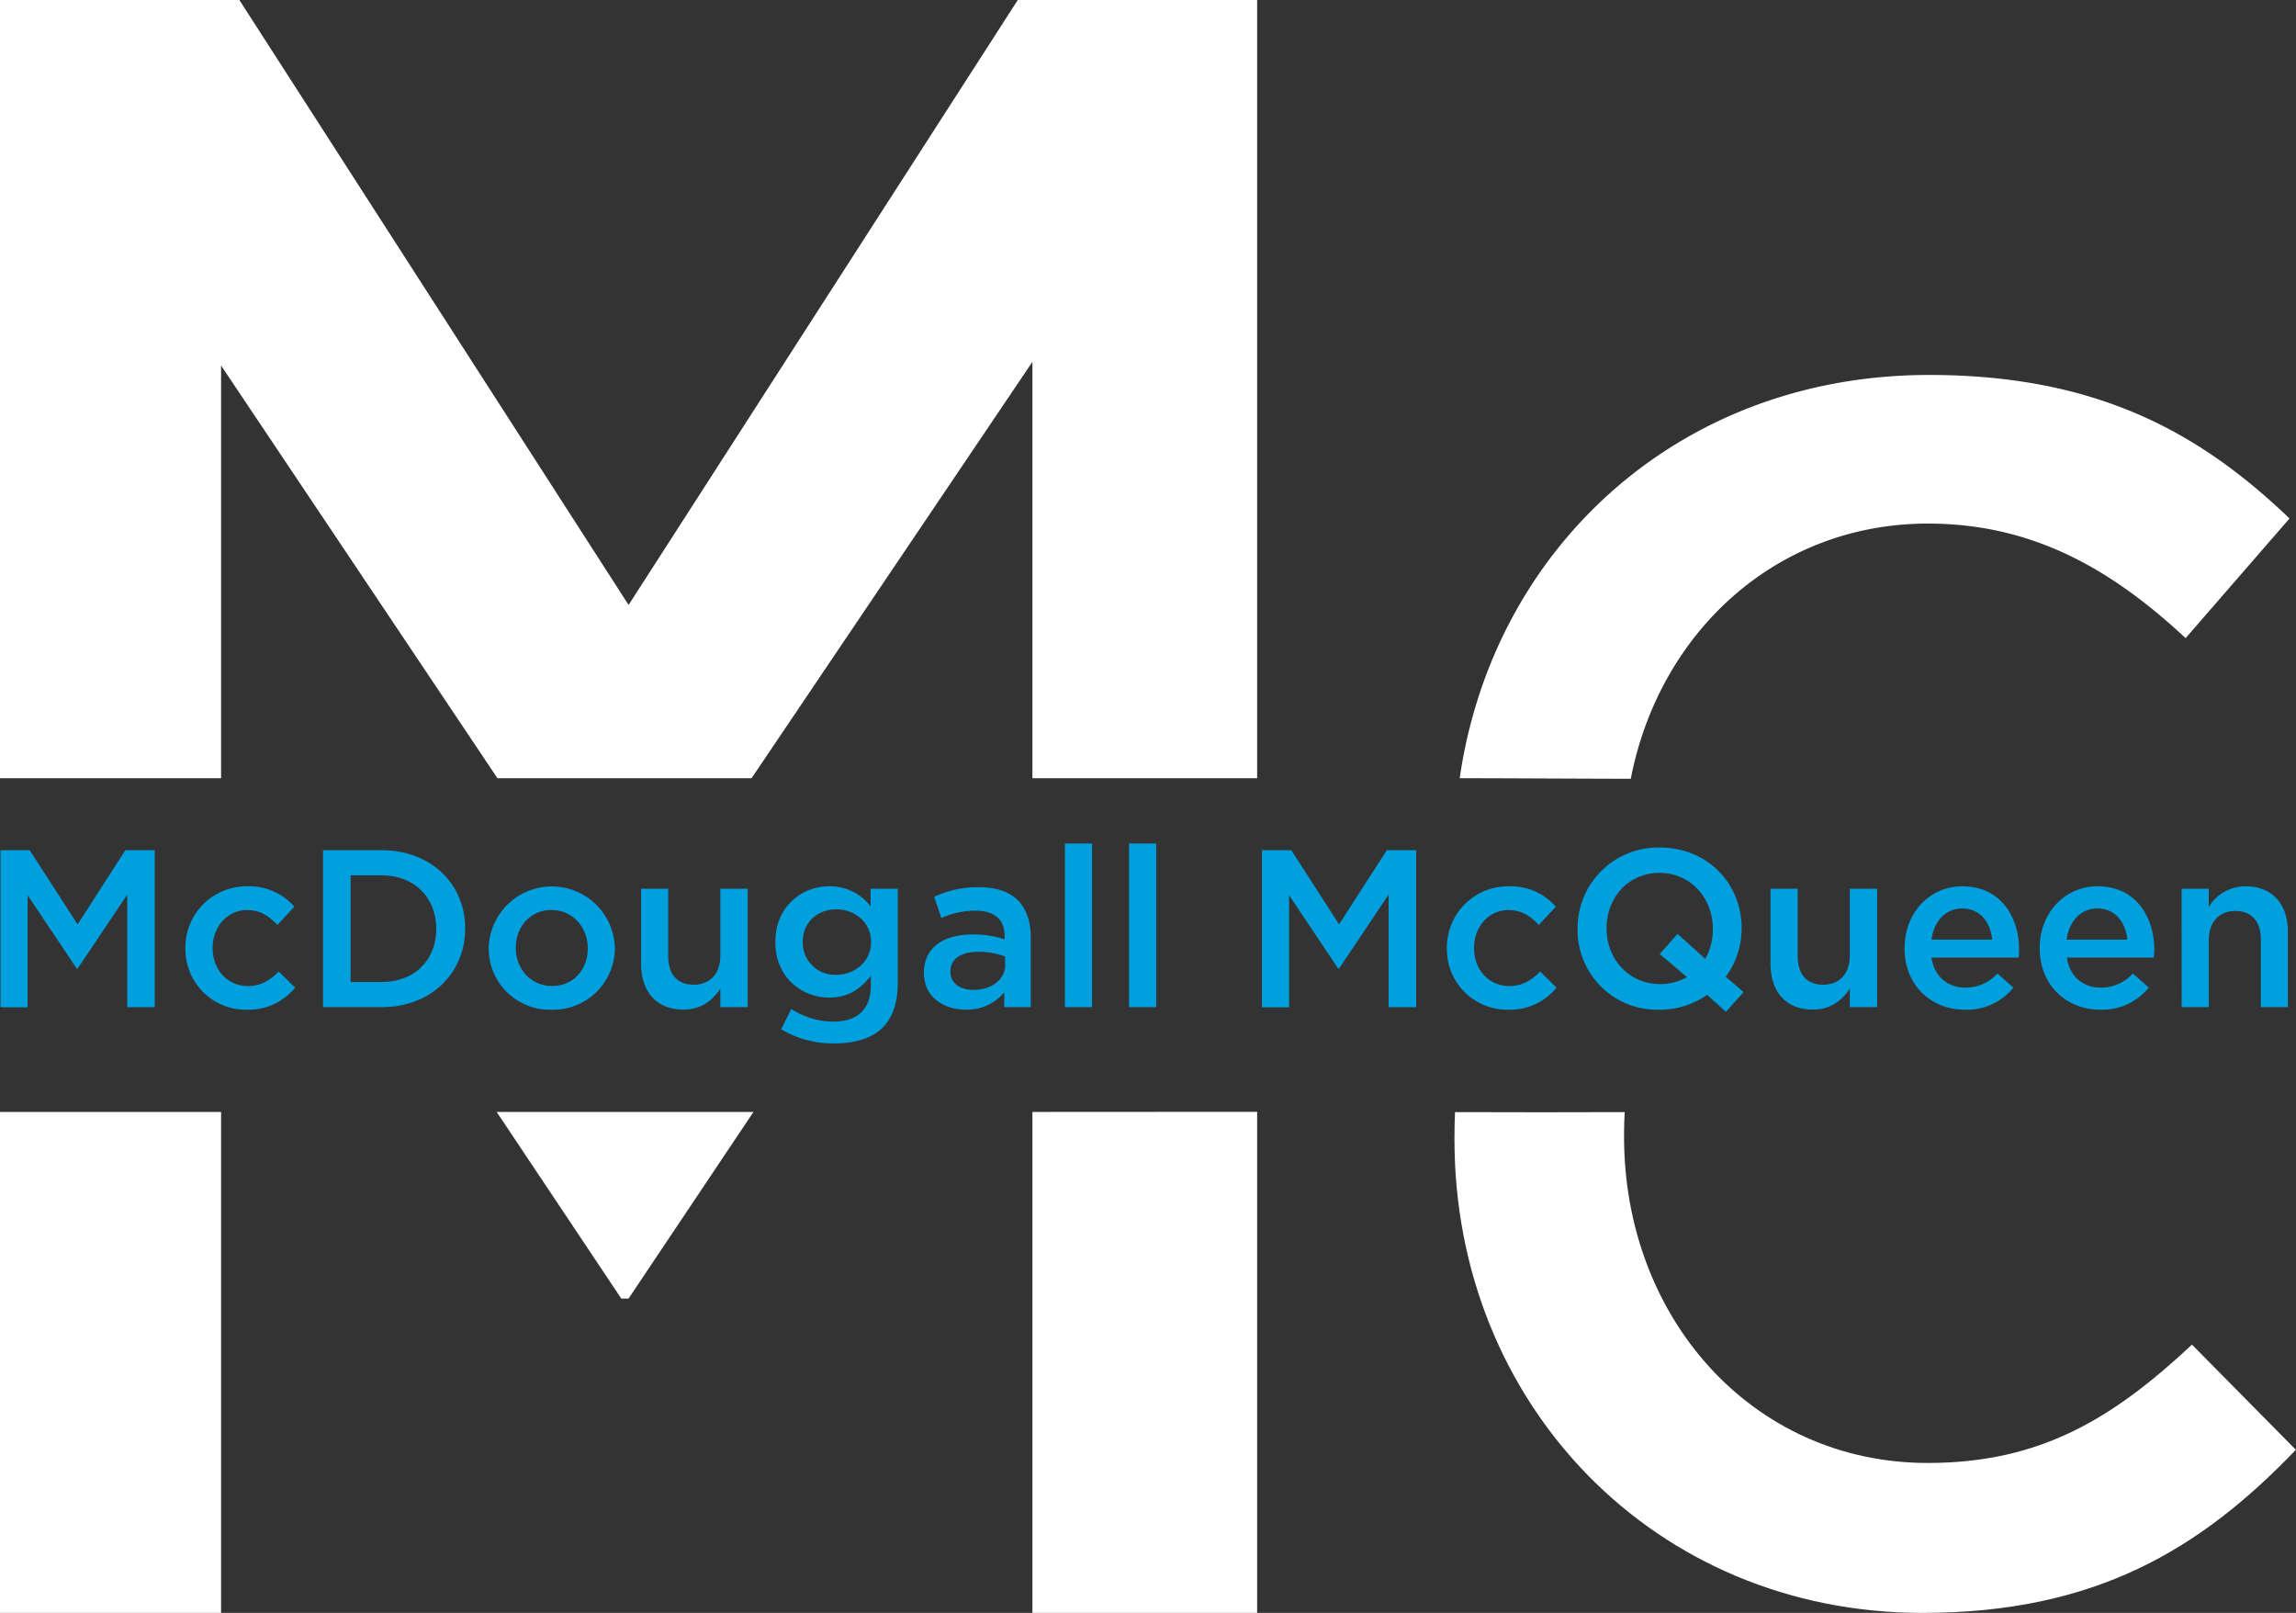 <svg id="bc12ed75-6df6-4422-bf68-aec56144b8a7" data-name="Layer 1" xmlns="http://www.w3.org/2000/svg" viewBox="0 0 541.28 380.17"><rect x="0" y="0" width="541.28" height="380.17" fill="#333333" stroke="none"/><title>logo-footer</title><path d="M453.25,380.17c40.61,0,65.4-14.88,88-38.44l-24.49-24.79c-18.6,17.35-35.64,27.89-62.3,27.89-41.53,0-71.59-34.4-71.59-76.86v-.62q0-2.64.15-5.22c-17.49.05-21.31.05-40,0-.09,1.94-.13,3.88-.13,5.84v.62c0,62.29,47.11,111.58,110.33,111.58" fill="#fff"/><path d="M384.46,183.56a80.94,80.94,0,0,1,4.05-14.05c10.6-27.19,35.28-46.1,66-46.1,24.8,0,43.39,10.85,60.75,27l24.49-28.2C519,102.33,494.79,88.38,454.8,88.38c-54.28,0-95.23,34.48-107.83,81.24a114.54,114.54,0,0,0-2.84,13.81c10.67,0,33.47.14,40.33.13" fill="#fff"/><path d="M.12,200.4H7L18.3,217.89,29.55,200.4h6.93v37H30V210.86L18.3,228.3h-.21L6.51,211v26.42H.12Z" fill="#00a0df"/><path d="M43.71,223.6v-.11a14.4,14.4,0,0,1,14.54-14.58,14.09,14.09,0,0,1,11.15,4.81l-4,4.28c-2-2.06-4-3.49-7.19-3.49-4.65,0-8.08,4-8.08,8.88v.1c0,5,3.43,8.93,8.35,8.93,3,0,5.23-1.37,7.24-3.43l3.85,3.8A14.09,14.09,0,0,1,58.14,238,14.24,14.24,0,0,1,43.71,223.6Z" fill="#00a0df"/><path d="M76.16,200.4H90c11.62,0,19.66,8,19.66,18.39v.1c0,10.41-8,18.5-19.66,18.5H76.16Zm6.5,5.92v25.15H90c7.77,0,12.84-5.23,12.84-12.47v-.11c0-7.23-5.07-12.57-12.84-12.57Z" fill="#00a0df"/><path d="M115.21,223.6v-.11a14.88,14.88,0,0,1,29.75-.1v.1A14.58,14.58,0,0,1,130,238,14.43,14.43,0,0,1,115.21,223.6Zm23.35,0v-.11c0-4.91-3.54-9-8.56-9s-8.4,4-8.4,8.88v.1c0,4.86,3.54,8.93,8.51,8.93C135.29,232.42,138.56,228.41,138.56,223.6Z" fill="#00a0df"/><path d="M151.14,227.24V209.49h6.39v15.85c0,4.33,2.17,6.77,6,6.77s6.29-2.54,6.29-6.87V209.49h6.45v27.9h-6.45v-4.33c-1.79,2.64-4.38,4.91-8.72,4.91C154.79,238,151.14,233.74,151.14,227.24Z" fill="#00a0df"/><path d="M184.16,242.62l2.38-4.81a18.29,18.29,0,0,0,9.94,3c5.7,0,8.82-3,8.82-8.56V230c-2.32,3-5.23,5.13-9.83,5.13-6.55,0-12.68-4.86-12.68-13V222c0-8.24,6.18-13.1,12.68-13.1a12,12,0,0,1,9.78,4.75v-4.17h6.39v22.19c0,4.71-1.21,8.19-3.54,10.52-2.53,2.53-6.44,3.75-11.46,3.75A24,24,0,0,1,184.16,242.62Zm21.19-20.55V222c0-4.54-3.75-7.66-8.19-7.66s-7.92,3.06-7.92,7.66v.11a7.6,7.6,0,0,0,7.92,7.66C201.6,229.73,205.35,226.61,205.35,222.07Z" fill="#00a0df"/><path d="M217.82,229.36v-.11c0-6,4.71-9,11.52-9a23.28,23.28,0,0,1,7.51,1.16v-.69c0-4-2.43-6.07-6.92-6.07a19.34,19.34,0,0,0-8,1.74l-1.69-5a23.82,23.82,0,0,1,10.51-2.27c4.18,0,7.29,1.11,9.25,3.12s3,5,3,8.61v16.54h-6.24V233.9a11.32,11.32,0,0,1-9.08,4.07C222.47,238,217.82,235,217.82,229.36Zm19.13-2v-1.9a17.54,17.54,0,0,0-6.34-1.11c-4.12,0-6.55,1.74-6.55,4.65v.1c0,2.7,2.38,4.23,5.44,4.23C233.73,233.32,237,230.89,237,227.35Z" fill="#00a0df"/><path d="M251.06,198.82h6.39v38.57h-6.39Z" fill="#00a0df"/><path d="M266.17,198.82h6.4v38.57h-6.4Z" fill="#00a0df"/><path d="M297.51,200.4h6.92l11.25,17.49,11.26-17.49h6.92v37h-6.5V210.86L315.68,228.3h-.21L303.9,211v26.42h-6.39Z" fill="#00a0df"/><path d="M341.1,223.6v-.11a14.4,14.4,0,0,1,14.53-14.58,14.07,14.07,0,0,1,11.15,4.81l-4,4.28c-2-2.06-4-3.49-7.19-3.49-4.65,0-8.09,4-8.09,8.88v.1c0,5,3.44,8.93,8.35,8.93,3,0,5.23-1.37,7.24-3.43l3.86,3.8A14.1,14.1,0,0,1,355.53,238,14.24,14.24,0,0,1,341.1,223.6Z" fill="#00a0df"/><path d="M406.89,238.5l-4.44-4A19.53,19.53,0,0,1,391.19,238a18.77,18.77,0,0,1-19.28-19v-.11a19,19,0,0,1,19.39-19.12c11.36,0,19.29,8.61,19.29,19v.1a19.23,19.23,0,0,1-3.75,11.37l4.22,3.59Zm-9.2-8.19-6.39-5.44,4.17-4.76L402,226a13.84,13.84,0,0,0,1.8-7v-.11c0-7.18-5.23-13.15-12.58-13.15s-12.47,5.86-12.47,13v.1c0,7.19,5.23,13.11,12.58,13.11A12.46,12.46,0,0,0,397.69,230.31Z" fill="#00a0df"/><path d="M417.4,227.24V209.49h6.4v15.85c0,4.33,2.16,6.77,6,6.77s6.29-2.54,6.29-6.87V209.49h6.44v27.9h-6.44v-4.33c-1.8,2.64-4.39,4.91-8.72,4.91C421.05,238,417.4,233.74,417.4,227.24Z" fill="#00a0df"/><path d="M449,223.55v-.11c0-8,5.65-14.53,13.63-14.53,8.88,0,13.37,7,13.37,15,0,.59-.05,1.17-.1,1.8H455.34c.69,4.55,3.91,7.08,8,7.08a10.13,10.13,0,0,0,7.56-3.33l3.75,3.33A14.11,14.11,0,0,1,463.27,238C455.18,238,449,232.16,449,223.55Zm20.66-2.07c-.42-4.12-2.85-7.34-7.08-7.34-3.91,0-6.66,3-7.24,7.34Z" fill="#00a0df"/><path d="M480.86,223.55v-.11c0-8,5.66-14.53,13.64-14.53,8.87,0,13.37,7,13.37,15,0,.59-.06,1.17-.11,1.8h-20.5c.69,4.55,3.91,7.08,8,7.08a10.13,10.13,0,0,0,7.56-3.33l3.75,3.33A14.12,14.12,0,0,1,495.18,238C487.1,238,480.86,232.16,480.86,223.55Zm20.67-2.07c-.43-4.12-2.86-7.34-7.09-7.34-3.91,0-6.65,3-7.24,7.34Z" fill="#00a0df"/><path d="M514.31,209.49h6.4v4.28a10.09,10.09,0,0,1,8.71-4.86c6.29,0,9.94,4.23,9.94,10.67v17.81H533V221.54c0-4.34-2.16-6.82-6-6.82s-6.28,2.59-6.28,6.92v15.75h-6.4Z" fill="#00a0df"/><polygon points="243.39 262.09 243.39 380.17 296.37 380.17 296.37 262.06 243.39 262.09" fill="#fff"/><rect y="262.09" width="52.12" height="118.07" fill="#fff"/><polygon points="117.09 262.09 146.46 306.07 148.19 306.07 177.63 262.09 117.09 262.09" fill="#fff"/><polygon points="239.94 0 148.19 142.59 56.43 0 0 0 0 183.43 52.12 183.43 52.12 86.16 117.27 183.43 177.18 183.43 243.39 85.29 243.39 183.43 296.37 183.43 296.37 0 239.94 0" fill="#fff"/></svg>